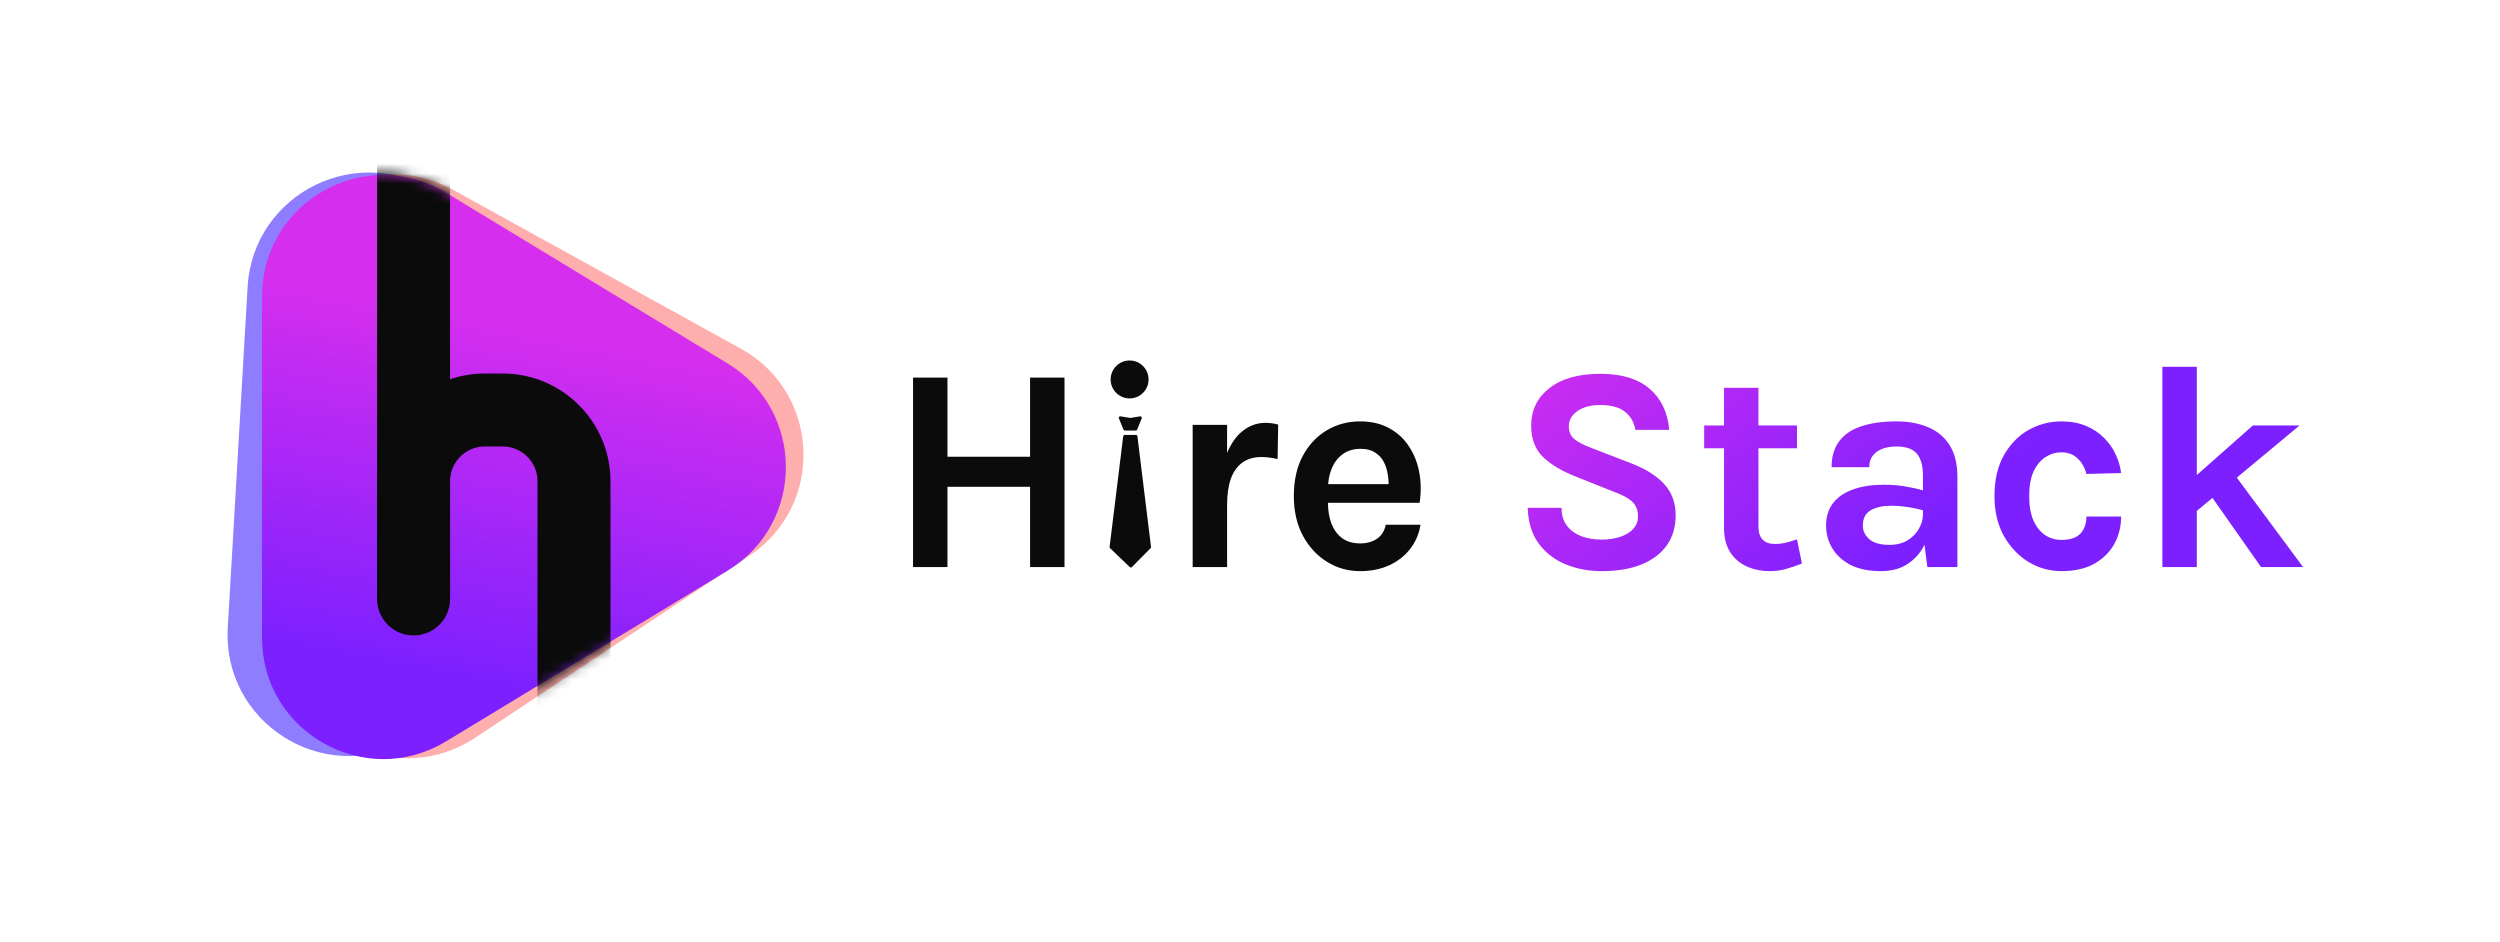 <svg width="252" height="95" viewBox="0 0 252 95" fill="none" xmlns="http://www.w3.org/2000/svg">
<path d="M74.68 35.147C82.711 39.58 83.174 50.952 75.531 56.025L47.89 74.369C39.955 79.635 29.313 74.201 28.925 64.686L27.523 30.309C27.135 20.793 37.299 14.511 45.637 19.114L74.68 35.147Z" fill="#FF0000" fill-opacity="0.32"/>
<path d="M71.408 38.389C78.962 43.594 78.3 54.956 70.193 59.248L40.874 74.772C32.458 79.228 22.404 72.77 22.959 63.263L24.96 28.916C25.514 19.408 36.249 14.161 44.091 19.565L71.408 38.389Z" fill="#2400FF" fill-opacity="0.51"/>
<path d="M73.334 36.631C81.177 41.387 81.177 52.769 73.334 57.526L44.968 74.728C36.825 79.667 26.413 73.804 26.413 64.281L26.413 29.875C26.413 20.352 36.825 14.489 44.968 19.428L73.334 36.631Z" fill="url(#paint0_linear_94_133)"/>
<mask id="mask0_94_133" style="mask-type:alpha" maskUnits="userSpaceOnUse" x="22" y="17" width="59" height="60">
<path d="M74.68 35.147C82.711 39.58 83.174 50.952 75.531 56.025L47.89 74.369C39.955 79.635 29.313 74.201 28.925 64.686L27.523 30.309C27.135 20.793 37.299 14.511 45.637 19.114L74.68 35.147Z" fill="#FF0000" fill-opacity="0.32"/>
<path d="M71.408 38.389C78.962 43.594 78.3 54.956 70.193 59.248L40.874 74.772C32.458 79.228 22.404 72.77 22.959 63.263L24.96 28.916C25.514 19.408 36.249 14.161 44.091 19.565L71.408 38.389Z" fill="#2400FF" fill-opacity="0.51"/>
<path d="M73.334 36.631C81.177 41.387 81.177 52.769 73.334 57.526L44.968 74.728C36.825 79.667 26.413 73.804 26.413 64.281L26.413 29.875C26.413 20.352 36.825 14.489 44.968 19.428L73.334 36.631Z" fill="url(#paint1_linear_94_133)"/>
</mask>
<g mask="url(#mask0_94_133)">
<path d="M41.688 60.375V43.125V10.666" stroke="#0B0B0B" stroke-width="7.356" stroke-linecap="round"/>
<path d="M57.859 71.875V48.516C57.859 44.546 54.641 41.328 50.672 41.328H48.875C44.905 41.328 41.688 44.546 41.688 48.516V60.015" stroke="#0B0B0B" stroke-width="7.356" stroke-linecap="round"/>
</g>
<path d="M92.033 38.063H95.505V46.036H103.831V38.063H107.303V57.158H103.831V49.067H95.505V57.158H92.033V38.063ZM120.22 57.158V42.829H123.691V57.158H120.22ZM122.838 50.891C122.838 49.018 123.049 47.468 123.471 46.242C123.892 45.016 124.456 44.109 125.163 43.521C125.878 42.922 126.673 42.623 127.546 42.623C127.781 42.623 128.002 42.638 128.208 42.667C128.423 42.697 128.634 42.741 128.84 42.8L128.781 46.272C128.526 46.213 128.252 46.164 127.958 46.124C127.663 46.085 127.399 46.066 127.163 46.066C126.398 46.066 125.756 46.252 125.236 46.625C124.726 46.987 124.339 47.527 124.074 48.243C123.819 48.959 123.691 49.841 123.691 50.891H122.838ZM137.095 57.57C135.879 57.57 134.766 57.256 133.756 56.628C132.746 56 131.937 55.123 131.329 53.995C130.721 52.857 130.417 51.528 130.417 50.008C130.417 48.439 130.716 47.09 131.314 45.963C131.922 44.835 132.731 43.972 133.741 43.373C134.751 42.775 135.87 42.476 137.095 42.476C138.233 42.476 139.214 42.707 140.038 43.168C140.871 43.619 141.538 44.237 142.038 45.021C142.548 45.796 142.892 46.674 143.068 47.654C143.245 48.635 143.254 49.645 143.098 50.685H133.182V48.802H140.641L139.964 49.243C139.994 48.782 139.969 48.316 139.891 47.846C139.822 47.375 139.685 46.943 139.479 46.551C139.273 46.159 138.978 45.845 138.596 45.61C138.223 45.364 137.743 45.242 137.154 45.242C136.448 45.242 135.85 45.418 135.36 45.771C134.869 46.124 134.497 46.605 134.242 47.213C133.987 47.821 133.859 48.508 133.859 49.273V50.656C133.859 51.46 133.977 52.171 134.212 52.788C134.457 53.406 134.815 53.892 135.286 54.245C135.767 54.598 136.37 54.775 137.095 54.775C137.772 54.775 138.341 54.618 138.802 54.304C139.263 53.99 139.557 53.519 139.685 52.892H143.186C143.039 53.813 142.691 54.627 142.141 55.334C141.602 56.03 140.901 56.579 140.038 56.981C139.175 57.373 138.194 57.57 137.095 57.57Z" fill="#0B0B0B"/>
<path d="M161.463 57.57C160.139 57.57 158.918 57.339 157.8 56.878C156.692 56.417 155.789 55.716 155.093 54.775C154.406 53.833 154.039 52.636 153.99 51.185H157.403C157.403 51.921 157.584 52.524 157.947 52.995C158.31 53.465 158.795 53.818 159.403 54.054C160.021 54.279 160.698 54.392 161.433 54.392C162.14 54.392 162.767 54.299 163.316 54.112C163.875 53.926 164.312 53.661 164.626 53.318C164.949 52.965 165.111 52.548 165.111 52.068C165.111 51.43 164.915 50.93 164.523 50.567C164.14 50.204 163.522 49.871 162.669 49.567L158.903 48.066C157.432 47.488 156.304 46.816 155.52 46.051C154.735 45.286 154.343 44.232 154.343 42.888C154.343 41.339 154.956 40.083 156.182 39.122C157.408 38.161 159.119 37.68 161.316 37.68C163.454 37.68 165.106 38.181 166.273 39.181C167.44 40.171 168.102 41.554 168.259 43.329H164.846C164.719 42.574 164.376 41.971 163.817 41.52C163.258 41.059 162.424 40.828 161.316 40.828C160.335 40.828 159.56 41.035 158.991 41.446C158.423 41.849 158.138 42.358 158.138 42.976C158.138 43.506 158.315 43.928 158.668 44.242C159.031 44.545 159.59 44.84 160.345 45.124L164.523 46.742C165.935 47.291 167.019 47.983 167.774 48.817C168.529 49.65 168.907 50.695 168.907 51.95C168.907 53.097 168.617 54.093 168.039 54.936C167.46 55.77 166.617 56.417 165.508 56.878C164.4 57.339 163.052 57.57 161.463 57.57ZM178.401 57.57C177.558 57.57 176.783 57.413 176.077 57.099C175.38 56.785 174.821 56.304 174.4 55.657C173.988 55.01 173.782 54.186 173.782 53.186V39.093H177.253V53.068C177.253 54.245 177.813 54.833 178.931 54.833C179.274 54.833 179.617 54.794 179.96 54.716C180.304 54.637 180.696 54.52 181.137 54.363L181.637 56.805C181.088 57.02 180.554 57.202 180.034 57.349C179.514 57.496 178.97 57.57 178.401 57.57ZM171.781 45.183V42.888H181.137V45.183H171.781ZM194.275 57.158L193.834 53.686V47.949C193.834 46.948 193.628 46.208 193.216 45.727C192.814 45.247 192.127 45.006 191.156 45.006C190.597 45.006 190.112 45.09 189.7 45.257C189.288 45.423 188.969 45.663 188.744 45.977C188.528 46.281 188.42 46.654 188.42 47.095H184.625C184.625 46.017 184.885 45.139 185.404 44.462C185.924 43.776 186.669 43.275 187.64 42.962C188.621 42.638 189.793 42.476 191.156 42.476C192.392 42.476 193.471 42.677 194.393 43.079C195.315 43.472 196.031 44.08 196.541 44.903C197.051 45.727 197.306 46.782 197.306 48.066V57.158H194.275ZM189.597 57.57C188.371 57.57 187.346 57.359 186.522 56.937C185.708 56.505 185.095 55.942 184.683 55.245C184.272 54.549 184.066 53.794 184.066 52.98C184.066 52.078 184.301 51.322 184.772 50.714C185.252 50.096 185.929 49.636 186.802 49.331C187.675 49.018 188.704 48.861 189.891 48.861C190.666 48.861 191.397 48.92 192.083 49.037C192.779 49.155 193.471 49.312 194.157 49.508V51.538C193.618 51.362 193.03 51.224 192.392 51.126C191.755 51.028 191.156 50.979 190.597 50.979C189.773 50.979 189.097 51.131 188.567 51.435C188.038 51.739 187.773 52.254 187.773 52.98C187.773 53.509 187.989 53.965 188.42 54.348C188.852 54.73 189.538 54.922 190.48 54.922C191.196 54.922 191.804 54.765 192.304 54.451C192.804 54.137 193.182 53.745 193.437 53.274C193.701 52.803 193.834 52.333 193.834 51.862H194.658C194.658 52.892 194.466 53.843 194.084 54.716C193.701 55.579 193.132 56.27 192.377 56.79C191.632 57.31 190.705 57.57 189.597 57.57ZM207.808 57.57C206.612 57.57 205.498 57.261 204.469 56.643C203.449 56.015 202.62 55.137 201.982 54.01C201.355 52.872 201.041 51.538 201.041 50.008C201.041 48.39 201.355 47.022 201.982 45.904C202.62 44.776 203.449 43.923 204.469 43.344C205.498 42.766 206.612 42.476 207.808 42.476C208.74 42.476 209.559 42.628 210.265 42.932C210.981 43.226 211.589 43.629 212.089 44.139C212.589 44.639 212.981 45.198 213.266 45.816C213.55 46.433 213.732 47.056 213.81 47.684L210.309 47.772C210.152 47.144 209.858 46.625 209.426 46.213C209.005 45.801 208.455 45.595 207.779 45.595C207.22 45.595 206.695 45.752 206.205 46.066C205.714 46.37 205.312 46.845 204.998 47.493C204.694 48.14 204.542 48.978 204.542 50.008C204.542 50.989 204.684 51.808 204.969 52.465C205.263 53.112 205.655 53.603 206.146 53.936C206.636 54.26 207.18 54.422 207.779 54.422C208.661 54.422 209.304 54.211 209.706 53.789C210.108 53.357 210.309 52.784 210.309 52.068H213.81C213.81 53.078 213.58 54 213.119 54.833C212.658 55.667 211.981 56.334 211.089 56.834C210.196 57.324 209.103 57.57 207.808 57.57ZM217.967 57.158V36.974H221.439V57.158H217.967ZM220.968 48.302L227.088 42.888H231.796L220.968 51.891V48.302ZM227.912 57.158L221.527 48.066L224.823 47.272L232.149 57.158H227.912Z" fill="url(#paint2_linear_94_133)"/>
<path d="M112.784 42.169C112.741 42.063 112.831 41.95 112.944 41.968L113.913 42.124C113.928 42.126 113.944 42.126 113.959 42.124L114.928 41.968C115.041 41.95 115.131 42.063 115.088 42.169L114.624 43.306C114.601 43.362 114.547 43.398 114.487 43.398H113.385C113.325 43.398 113.271 43.362 113.248 43.306L112.784 42.169Z" fill="#0B0B0B"/>
<path d="M116.024 55.129C116.03 55.175 116.014 55.22 115.982 55.253L114.094 57.162C114.036 57.22 113.942 57.221 113.882 57.164L111.893 55.254C111.858 55.221 111.842 55.174 111.847 55.127L113.22 43.972C113.23 43.896 113.294 43.84 113.37 43.84L113.957 43.84L114.502 43.84C114.578 43.84 114.642 43.896 114.651 43.972L116.024 55.129Z" fill="#0B0B0B"/>
<circle cx="113.864" cy="38.249" r="1.912" fill="#0B0B0B"/>
<defs>
<linearGradient id="paint0_linear_94_133" x1="47.795" y1="32.071" x2="41.117" y2="67.303" gradientUnits="userSpaceOnUse">
<stop stop-color="#D52EEF"/>
<stop offset="1" stop-color="#7C20FF"/>
</linearGradient>
<linearGradient id="paint1_linear_94_133" x1="47.795" y1="32.071" x2="41.117" y2="67.303" gradientUnits="userSpaceOnUse">
<stop stop-color="#D52EEF"/>
<stop offset="1" stop-color="#7C20FF"/>
</linearGradient>
<linearGradient id="paint2_linear_94_133" x1="143.47" y1="41.559" x2="168.337" y2="73.579" gradientUnits="userSpaceOnUse">
<stop stop-color="#D52EEF"/>
<stop offset="1" stop-color="#7C20FF"/>
</linearGradient>
</defs>
</svg>
